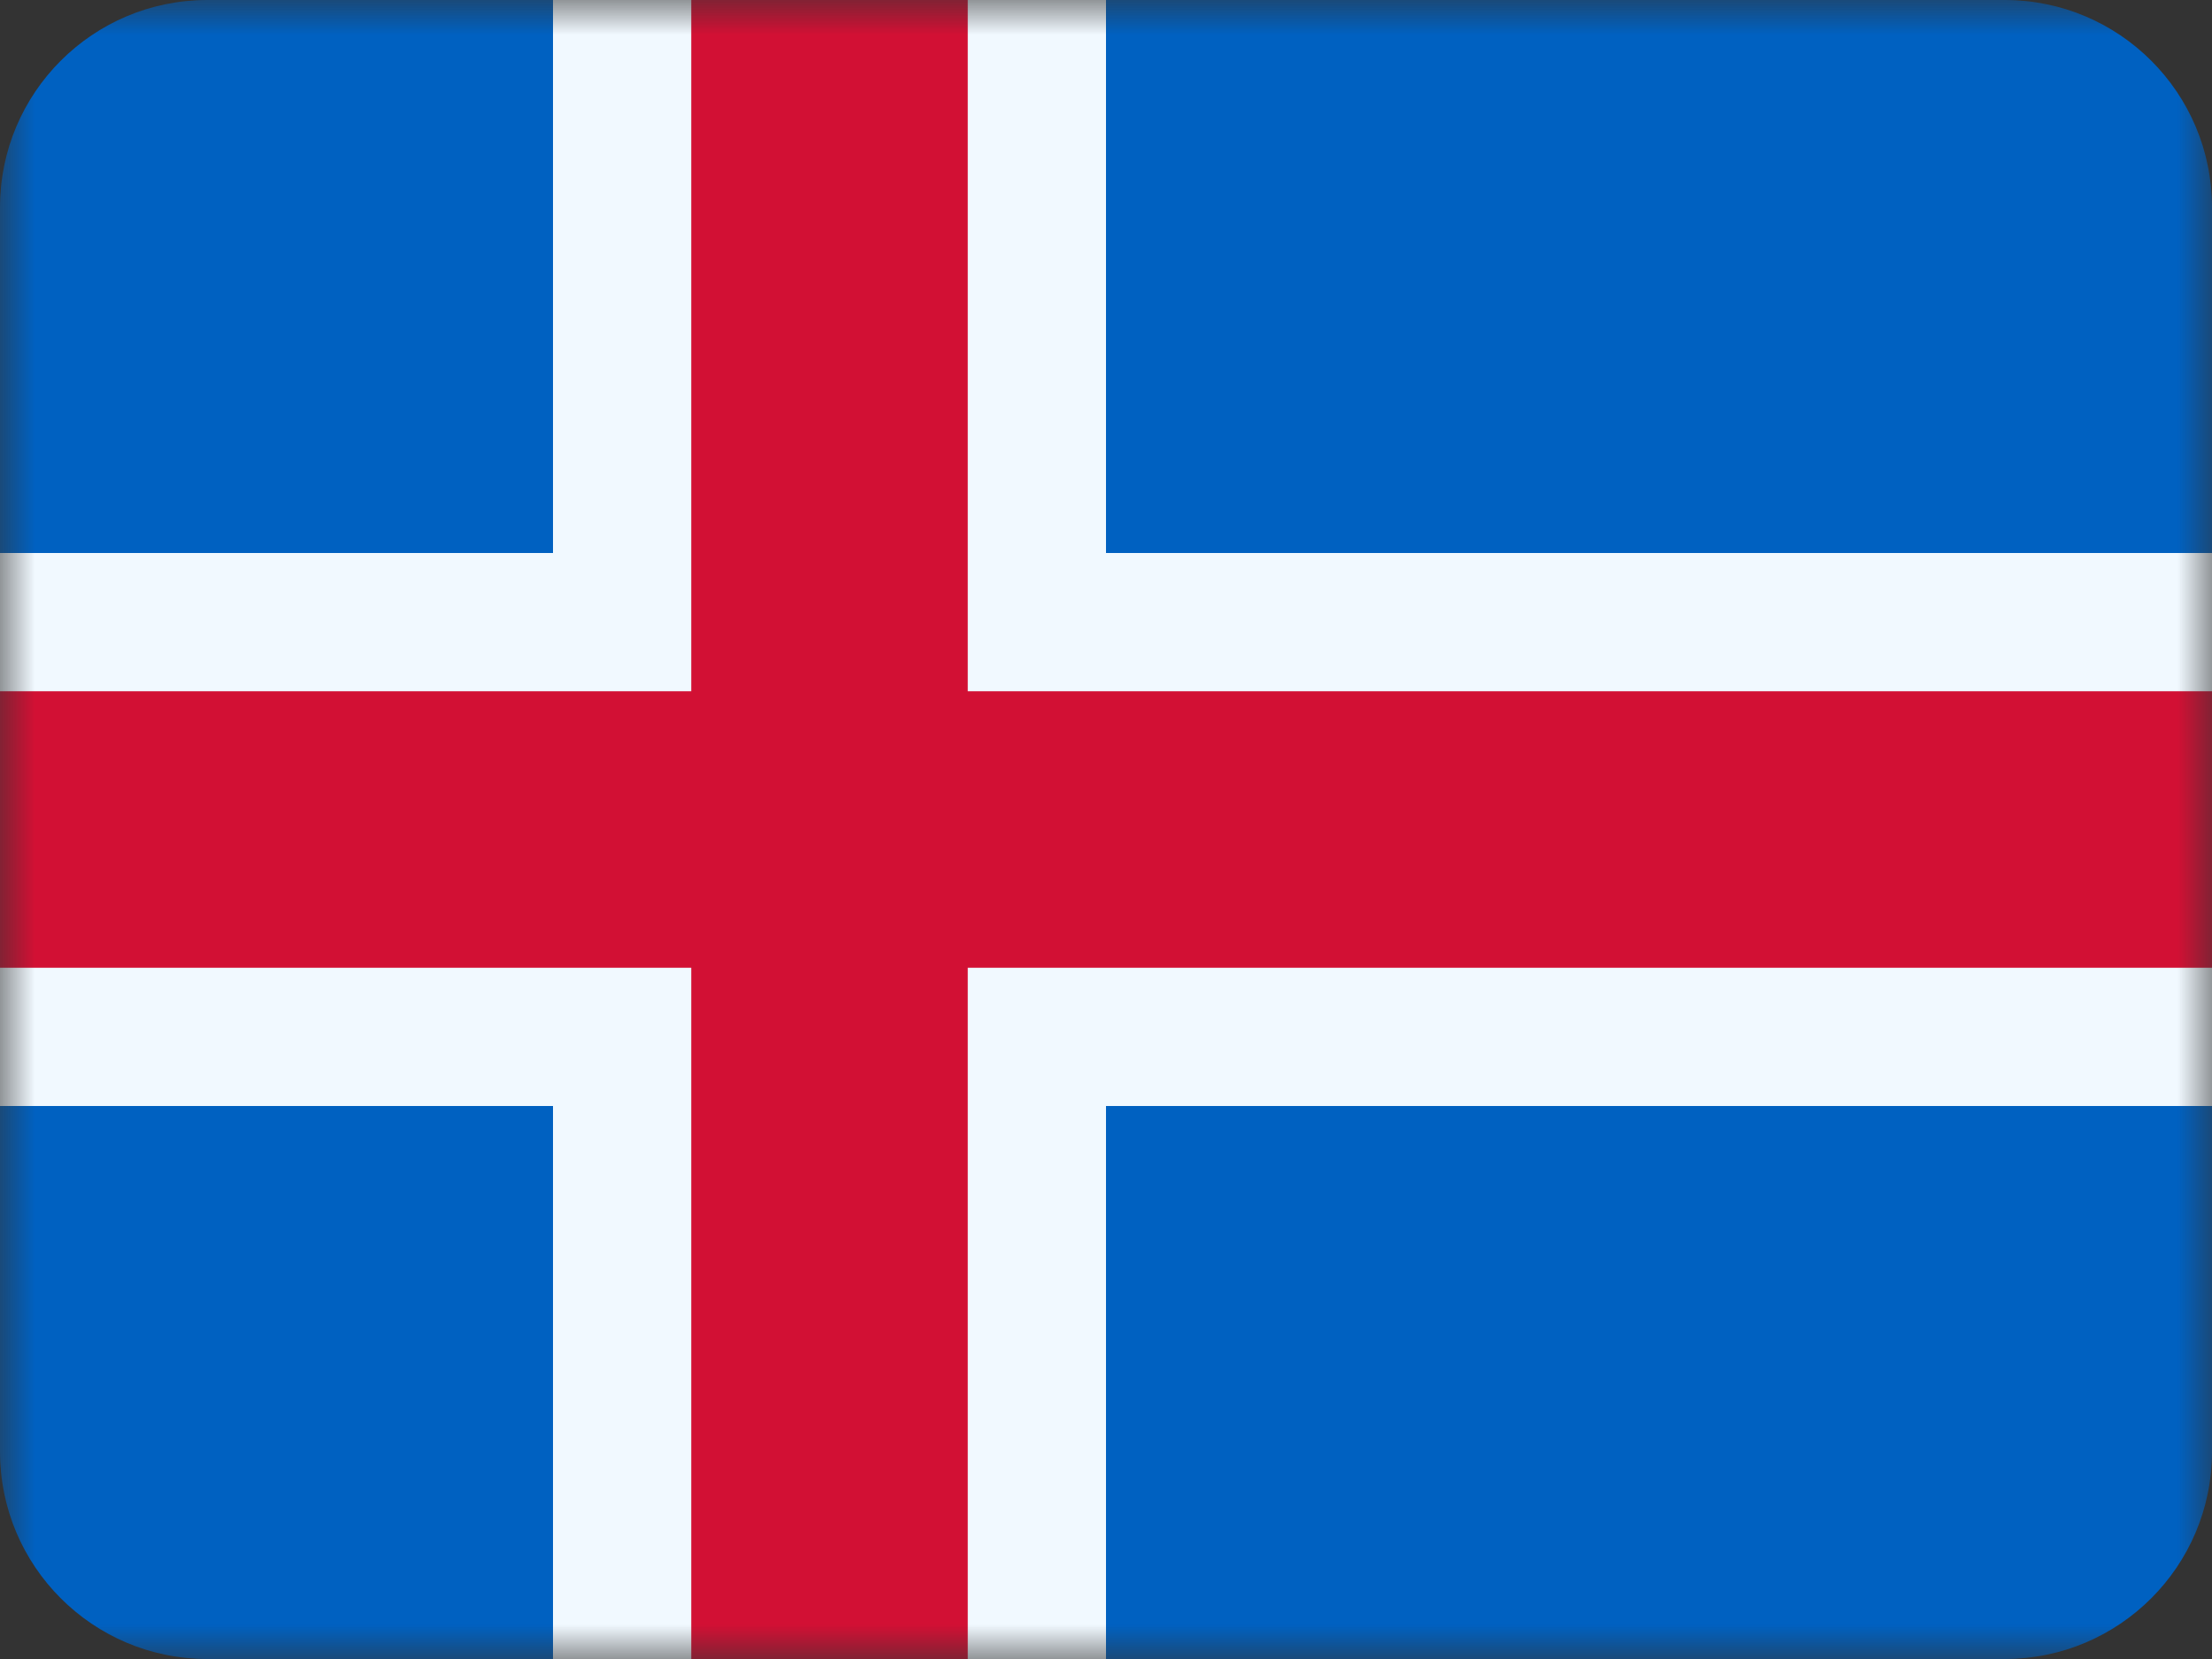 <svg width="32" height="24" viewBox="0 0 32 24" fill="none" xmlns="http://www.w3.org/2000/svg">
<rect x="0" y="0" width="32" height="24" fill="#333333" stroke="none"/>
<mask id="mask0_3093_2362" style="mask-type:alpha" maskUnits="userSpaceOnUse" x="0" y="0" width="32" height="24">
<rect width="32" height="24" fill="white"/>
</mask>
<g mask="url(#mask0_3093_2362)">
<path fill-rule="evenodd" clip-rule="evenodd" d="M3 24C1.343 24 0 22.657 0 21V3C0 1.343 1.343 0 3 0H29C30.657 0 32 1.343 32 3V21C32 22.657 30.657 24 29 24H3Z" fill="#0061C1"/>
<path fill-rule="evenodd" clip-rule="evenodd" d="M0 16H8V24H16V16H32V8H16V0H8V8H0V16Z" fill="#F1F9FF"/>
<path fill-rule="evenodd" clip-rule="evenodd" d="M0 14H10V24H14V14H32V10H14V0H10V10H0V14Z" fill="#D21034"/>
</g>
</svg>
